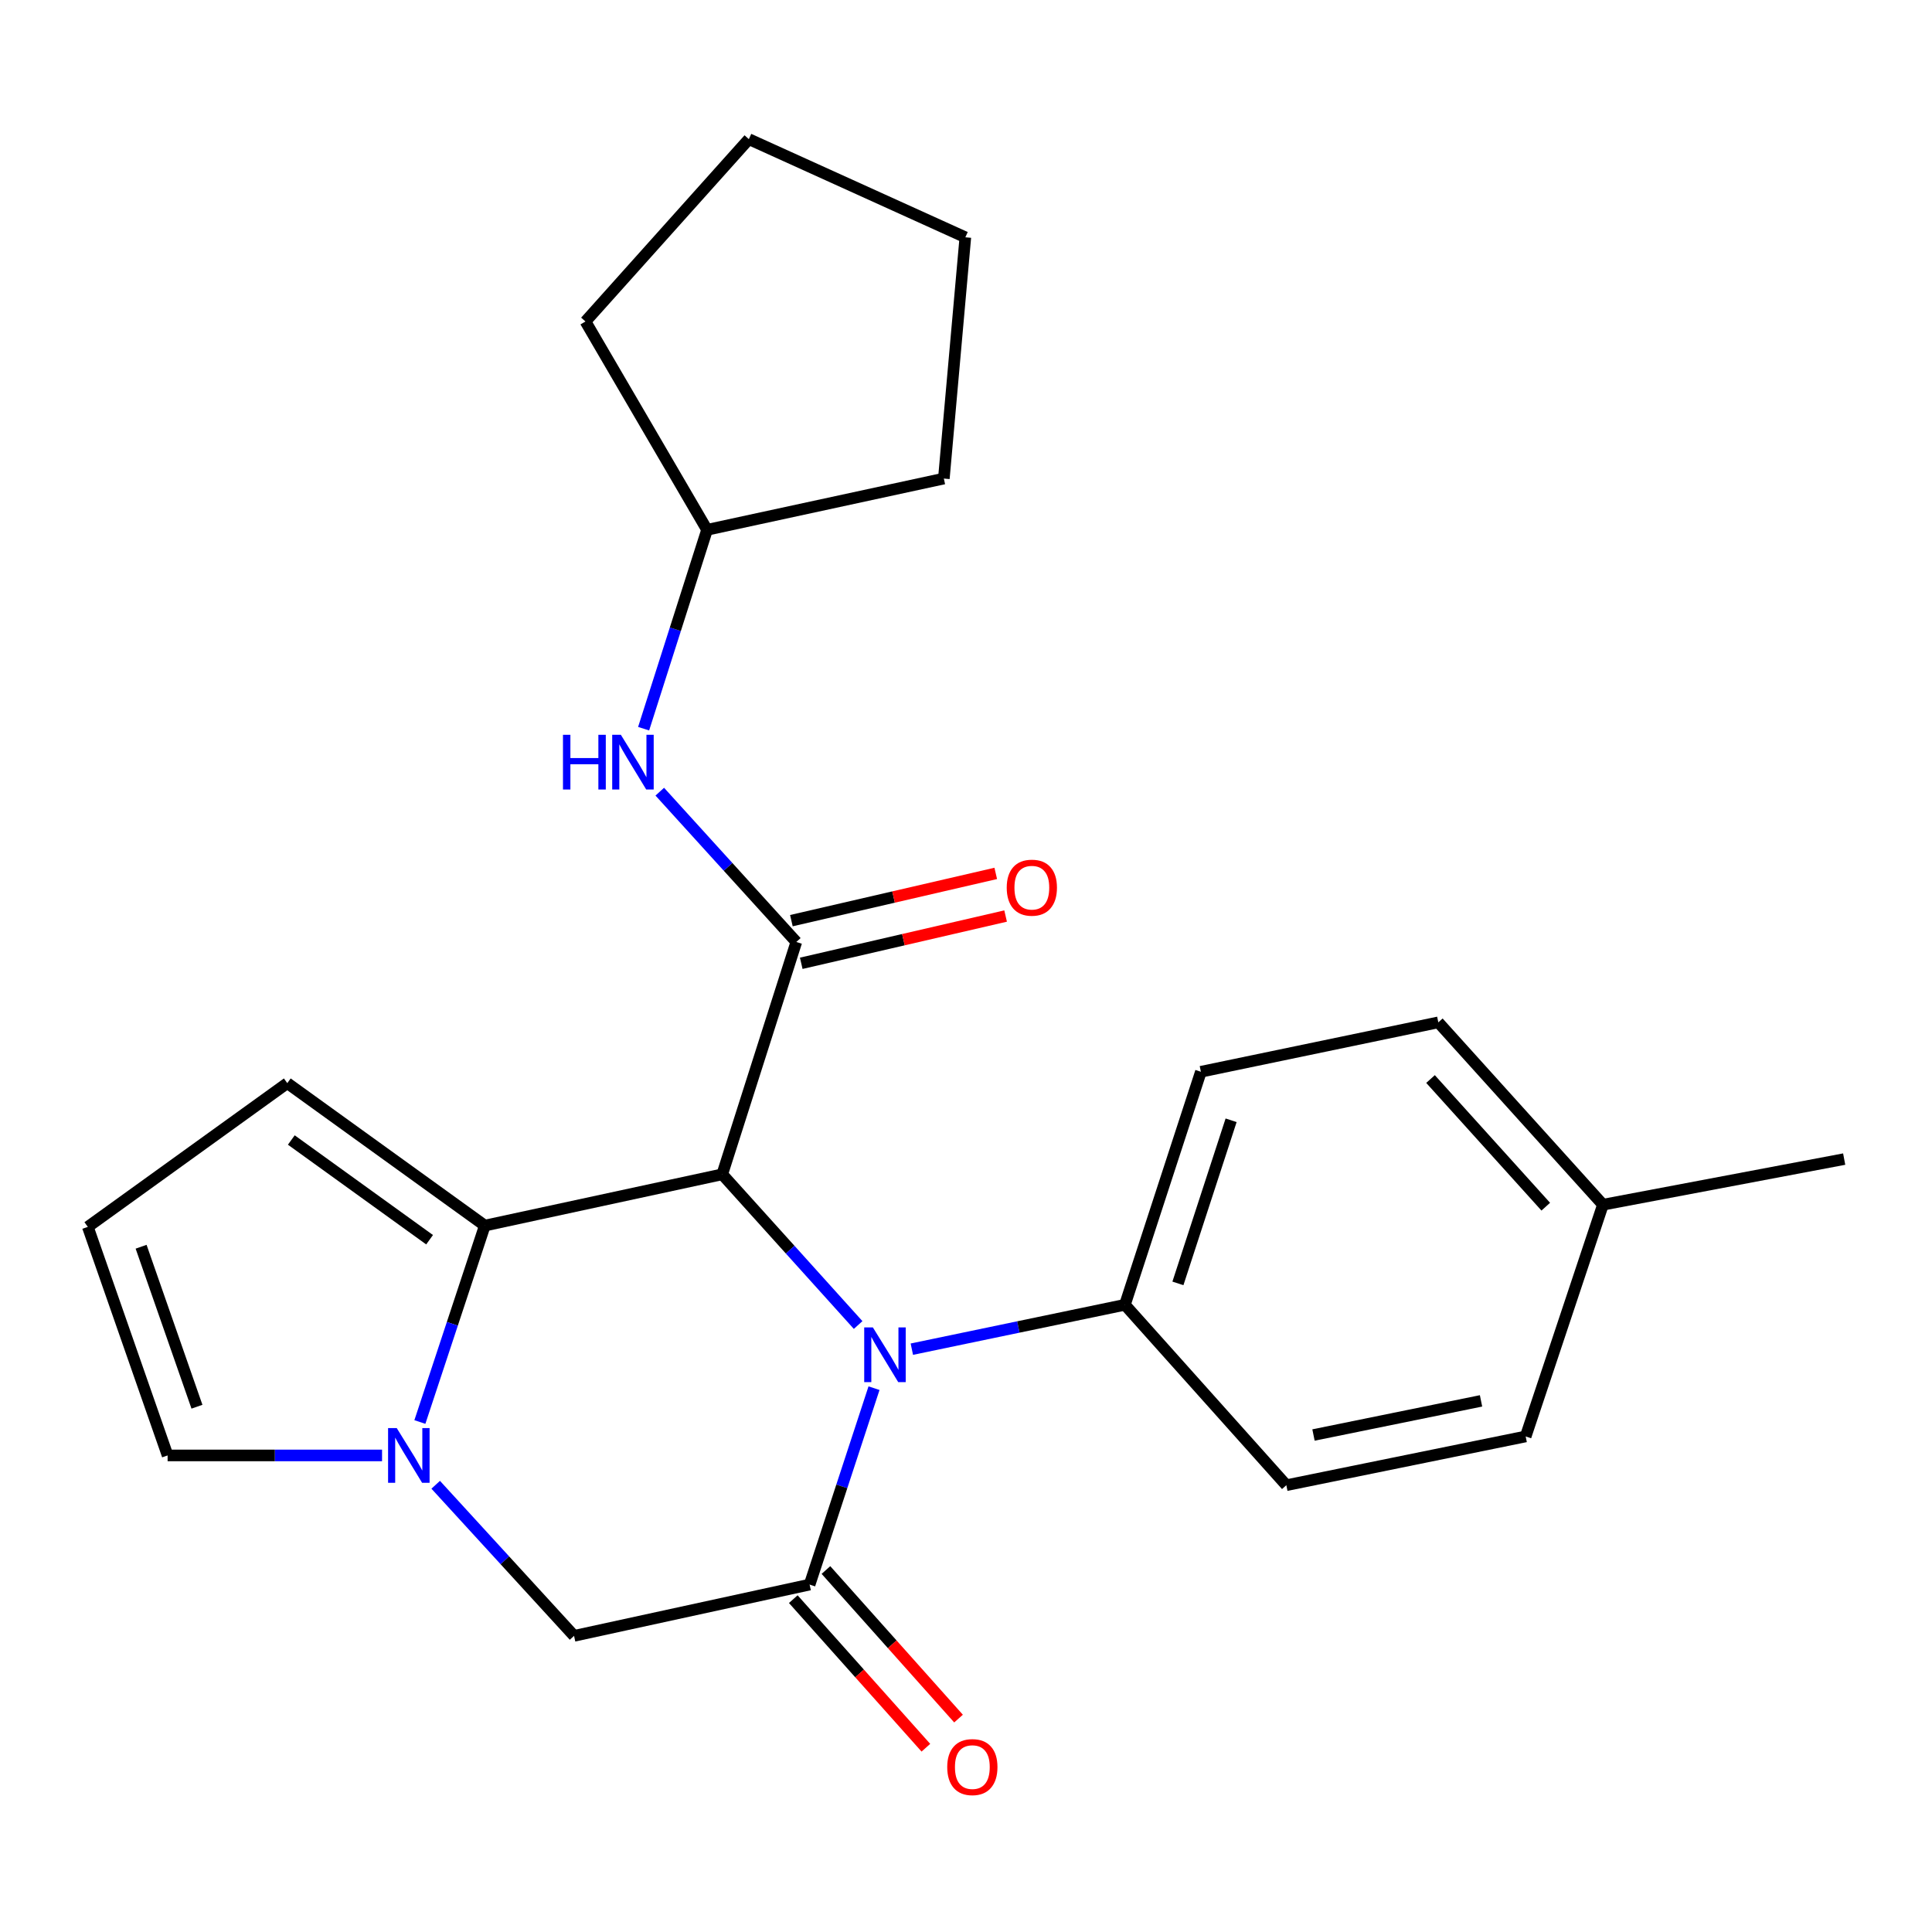 <?xml version='1.0' encoding='iso-8859-1'?>
<svg version='1.1' baseProfile='full'
              xmlns='http://www.w3.org/2000/svg'
                      xmlns:rdkit='http://www.rdkit.org/xml'
                      xmlns:xlink='http://www.w3.org/1999/xlink'
                  xml:space='preserve'
width='1000px' height='1000px' viewBox='0 0 1000 1000'>
<!-- END OF HEADER -->
<rect style='opacity:1.0;fill:#FFFFFF;stroke:none' width='1000' height='1000' x='0' y='0'> </rect>
<path class='bond-0' d='M 373.826,607.824 L 408.999,646.827' style='fill:none;fill-rule:evenodd;stroke:#000000;stroke-width:6px;stroke-linecap:butt;stroke-linejoin:miter;stroke-opacity:1' />
<path class='bond-0' d='M 408.999,646.827 L 444.171,685.831' style='fill:none;fill-rule:evenodd;stroke:#0000FF;stroke-width:6px;stroke-linecap:butt;stroke-linejoin:miter;stroke-opacity:1' />
<path class='bond-2' d='M 373.826,607.824 L 250.937,634.365' style='fill:none;fill-rule:evenodd;stroke:#000000;stroke-width:6px;stroke-linecap:butt;stroke-linejoin:miter;stroke-opacity:1' />
<path class='bond-3' d='M 373.826,607.824 L 412.172,487.565' style='fill:none;fill-rule:evenodd;stroke:#000000;stroke-width:6px;stroke-linecap:butt;stroke-linejoin:miter;stroke-opacity:1' />
<path class='bond-1' d='M 452.387,718.517 L 435.721,769.347' style='fill:none;fill-rule:evenodd;stroke:#0000FF;stroke-width:6px;stroke-linecap:butt;stroke-linejoin:miter;stroke-opacity:1' />
<path class='bond-1' d='M 435.721,769.347 L 419.055,820.178' style='fill:none;fill-rule:evenodd;stroke:#000000;stroke-width:6px;stroke-linecap:butt;stroke-linejoin:miter;stroke-opacity:1' />
<path class='bond-7' d='M 471.967,698.329 L 527.11,686.841' style='fill:none;fill-rule:evenodd;stroke:#0000FF;stroke-width:6px;stroke-linecap:butt;stroke-linejoin:miter;stroke-opacity:1' />
<path class='bond-7' d='M 527.11,686.841 L 582.253,675.353' style='fill:none;fill-rule:evenodd;stroke:#000000;stroke-width:6px;stroke-linecap:butt;stroke-linejoin:miter;stroke-opacity:1' />
<path class='bond-10' d='M 410.605,827.719 L 444.919,866.17' style='fill:none;fill-rule:evenodd;stroke:#000000;stroke-width:6px;stroke-linecap:butt;stroke-linejoin:miter;stroke-opacity:1' />
<path class='bond-10' d='M 444.919,866.17 L 479.233,904.621' style='fill:none;fill-rule:evenodd;stroke:#FF0000;stroke-width:6px;stroke-linecap:butt;stroke-linejoin:miter;stroke-opacity:1' />
<path class='bond-10' d='M 427.506,812.636 L 461.82,851.087' style='fill:none;fill-rule:evenodd;stroke:#000000;stroke-width:6px;stroke-linecap:butt;stroke-linejoin:miter;stroke-opacity:1' />
<path class='bond-10' d='M 461.82,851.087 L 496.134,889.539' style='fill:none;fill-rule:evenodd;stroke:#FF0000;stroke-width:6px;stroke-linecap:butt;stroke-linejoin:miter;stroke-opacity:1' />
<path class='bond-25' d='M 419.055,820.178 L 297.135,846.719' style='fill:none;fill-rule:evenodd;stroke:#000000;stroke-width:6px;stroke-linecap:butt;stroke-linejoin:miter;stroke-opacity:1' />
<path class='bond-4' d='M 250.937,634.365 L 234.132,685.2' style='fill:none;fill-rule:evenodd;stroke:#000000;stroke-width:6px;stroke-linecap:butt;stroke-linejoin:miter;stroke-opacity:1' />
<path class='bond-4' d='M 234.132,685.2 L 217.326,736.035' style='fill:none;fill-rule:evenodd;stroke:#0000FF;stroke-width:6px;stroke-linecap:butt;stroke-linejoin:miter;stroke-opacity:1' />
<path class='bond-9' d='M 250.937,634.365 L 148.699,560.631' style='fill:none;fill-rule:evenodd;stroke:#000000;stroke-width:6px;stroke-linecap:butt;stroke-linejoin:miter;stroke-opacity:1' />
<path class='bond-9' d='M 222.351,641.678 L 150.784,590.064' style='fill:none;fill-rule:evenodd;stroke:#000000;stroke-width:6px;stroke-linecap:butt;stroke-linejoin:miter;stroke-opacity:1' />
<path class='bond-6' d='M 412.172,487.565 L 376.835,448.668' style='fill:none;fill-rule:evenodd;stroke:#000000;stroke-width:6px;stroke-linecap:butt;stroke-linejoin:miter;stroke-opacity:1' />
<path class='bond-6' d='M 376.835,448.668 L 341.499,409.771' style='fill:none;fill-rule:evenodd;stroke:#0000FF;stroke-width:6px;stroke-linecap:butt;stroke-linejoin:miter;stroke-opacity:1' />
<path class='bond-11' d='M 414.723,498.6 L 467.613,486.37' style='fill:none;fill-rule:evenodd;stroke:#000000;stroke-width:6px;stroke-linecap:butt;stroke-linejoin:miter;stroke-opacity:1' />
<path class='bond-11' d='M 467.613,486.37 L 520.503,474.14' style='fill:none;fill-rule:evenodd;stroke:#FF0000;stroke-width:6px;stroke-linecap:butt;stroke-linejoin:miter;stroke-opacity:1' />
<path class='bond-11' d='M 409.62,476.53 L 462.51,464.3' style='fill:none;fill-rule:evenodd;stroke:#000000;stroke-width:6px;stroke-linecap:butt;stroke-linejoin:miter;stroke-opacity:1' />
<path class='bond-11' d='M 462.51,464.3 L 515.399,452.07' style='fill:none;fill-rule:evenodd;stroke:#FF0000;stroke-width:6px;stroke-linecap:butt;stroke-linejoin:miter;stroke-opacity:1' />
<path class='bond-5' d='M 225.516,768.513 L 261.325,807.616' style='fill:none;fill-rule:evenodd;stroke:#0000FF;stroke-width:6px;stroke-linecap:butt;stroke-linejoin:miter;stroke-opacity:1' />
<path class='bond-5' d='M 261.325,807.616 L 297.135,846.719' style='fill:none;fill-rule:evenodd;stroke:#000000;stroke-width:6px;stroke-linecap:butt;stroke-linejoin:miter;stroke-opacity:1' />
<path class='bond-8' d='M 197.749,753.328 L 142.253,753.328' style='fill:none;fill-rule:evenodd;stroke:#0000FF;stroke-width:6px;stroke-linecap:butt;stroke-linejoin:miter;stroke-opacity:1' />
<path class='bond-8' d='M 142.253,753.328 L 86.757,753.328' style='fill:none;fill-rule:evenodd;stroke:#000000;stroke-width:6px;stroke-linecap:butt;stroke-linejoin:miter;stroke-opacity:1' />
<path class='bond-15' d='M 333.138,377.173 L 349.556,325.701' style='fill:none;fill-rule:evenodd;stroke:#0000FF;stroke-width:6px;stroke-linecap:butt;stroke-linejoin:miter;stroke-opacity:1' />
<path class='bond-15' d='M 349.556,325.701 L 365.973,274.23' style='fill:none;fill-rule:evenodd;stroke:#000000;stroke-width:6px;stroke-linecap:butt;stroke-linejoin:miter;stroke-opacity:1' />
<path class='bond-13' d='M 582.253,675.353 L 621.58,554.742' style='fill:none;fill-rule:evenodd;stroke:#000000;stroke-width:6px;stroke-linecap:butt;stroke-linejoin:miter;stroke-opacity:1' />
<path class='bond-13' d='M 609.689,664.284 L 637.218,579.856' style='fill:none;fill-rule:evenodd;stroke:#000000;stroke-width:6px;stroke-linecap:butt;stroke-linejoin:miter;stroke-opacity:1' />
<path class='bond-14' d='M 582.253,675.353 L 665.803,768.744' style='fill:none;fill-rule:evenodd;stroke:#000000;stroke-width:6px;stroke-linecap:butt;stroke-linejoin:miter;stroke-opacity:1' />
<path class='bond-24' d='M 86.757,753.328 L 45.455,635.032' style='fill:none;fill-rule:evenodd;stroke:#000000;stroke-width:6px;stroke-linecap:butt;stroke-linejoin:miter;stroke-opacity:1' />
<path class='bond-24' d='M 101.948,728.116 L 73.036,645.309' style='fill:none;fill-rule:evenodd;stroke:#000000;stroke-width:6px;stroke-linecap:butt;stroke-linejoin:miter;stroke-opacity:1' />
<path class='bond-12' d='M 148.699,560.631 L 45.455,635.032' style='fill:none;fill-rule:evenodd;stroke:#000000;stroke-width:6px;stroke-linecap:butt;stroke-linejoin:miter;stroke-opacity:1' />
<path class='bond-16' d='M 621.58,554.742 L 744.47,529.17' style='fill:none;fill-rule:evenodd;stroke:#000000;stroke-width:6px;stroke-linecap:butt;stroke-linejoin:miter;stroke-opacity:1' />
<path class='bond-17' d='M 665.803,768.744 L 789.686,743.499' style='fill:none;fill-rule:evenodd;stroke:#000000;stroke-width:6px;stroke-linecap:butt;stroke-linejoin:miter;stroke-opacity:1' />
<path class='bond-17' d='M 679.862,742.761 L 766.581,725.09' style='fill:none;fill-rule:evenodd;stroke:#000000;stroke-width:6px;stroke-linecap:butt;stroke-linejoin:miter;stroke-opacity:1' />
<path class='bond-20' d='M 365.973,274.23 L 303.037,166.404' style='fill:none;fill-rule:evenodd;stroke:#000000;stroke-width:6px;stroke-linecap:butt;stroke-linejoin:miter;stroke-opacity:1' />
<path class='bond-21' d='M 365.973,274.23 L 488.535,247.701' style='fill:none;fill-rule:evenodd;stroke:#000000;stroke-width:6px;stroke-linecap:butt;stroke-linejoin:miter;stroke-opacity:1' />
<path class='bond-27' d='M 744.47,529.17 L 829.68,623.555' style='fill:none;fill-rule:evenodd;stroke:#000000;stroke-width:6px;stroke-linecap:butt;stroke-linejoin:miter;stroke-opacity:1' />
<path class='bond-27' d='M 740.437,558.507 L 800.085,624.577' style='fill:none;fill-rule:evenodd;stroke:#000000;stroke-width:6px;stroke-linecap:butt;stroke-linejoin:miter;stroke-opacity:1' />
<path class='bond-18' d='M 789.686,743.499 L 829.68,623.555' style='fill:none;fill-rule:evenodd;stroke:#000000;stroke-width:6px;stroke-linecap:butt;stroke-linejoin:miter;stroke-opacity:1' />
<path class='bond-19' d='M 829.68,623.555 L 954.545,599.946' style='fill:none;fill-rule:evenodd;stroke:#000000;stroke-width:6px;stroke-linecap:butt;stroke-linejoin:miter;stroke-opacity:1' />
<path class='bond-22' d='M 303.037,166.404 L 387.606,72.019' style='fill:none;fill-rule:evenodd;stroke:#000000;stroke-width:6px;stroke-linecap:butt;stroke-linejoin:miter;stroke-opacity:1' />
<path class='bond-23' d='M 488.535,247.701 L 499.66,122.824' style='fill:none;fill-rule:evenodd;stroke:#000000;stroke-width:6px;stroke-linecap:butt;stroke-linejoin:miter;stroke-opacity:1' />
<path class='bond-26' d='M 387.606,72.019 L 499.66,122.824' style='fill:none;fill-rule:evenodd;stroke:#000000;stroke-width:6px;stroke-linecap:butt;stroke-linejoin:miter;stroke-opacity:1' />
<path  class='atom-1' d='M 451.795 687.067
L 461.075 702.067
Q 461.995 703.547, 463.475 706.227
Q 464.955 708.907, 465.035 709.067
L 465.035 687.067
L 468.795 687.067
L 468.795 715.387
L 464.915 715.387
L 454.955 698.987
Q 453.795 697.067, 452.555 694.867
Q 451.355 692.667, 450.995 691.987
L 450.995 715.387
L 447.315 715.387
L 447.315 687.067
L 451.795 687.067
' fill='#0000FF'/>
<path  class='atom-5' d='M 205.35 739.168
L 214.63 754.168
Q 215.55 755.648, 217.03 758.328
Q 218.51 761.008, 218.59 761.168
L 218.59 739.168
L 222.35 739.168
L 222.35 767.488
L 218.47 767.488
L 208.51 751.088
Q 207.35 749.168, 206.11 746.968
Q 204.91 744.768, 204.55 744.088
L 204.55 767.488
L 200.87 767.488
L 200.87 739.168
L 205.35 739.168
' fill='#0000FF'/>
<path  class='atom-7' d='M 291.395 380.329
L 295.235 380.329
L 295.235 392.369
L 309.715 392.369
L 309.715 380.329
L 313.555 380.329
L 313.555 408.649
L 309.715 408.649
L 309.715 395.569
L 295.235 395.569
L 295.235 408.649
L 291.395 408.649
L 291.395 380.329
' fill='#0000FF'/>
<path  class='atom-7' d='M 321.355 380.329
L 330.635 395.329
Q 331.555 396.809, 333.035 399.489
Q 334.515 402.169, 334.595 402.329
L 334.595 380.329
L 338.355 380.329
L 338.355 408.649
L 334.475 408.649
L 324.515 392.249
Q 323.355 390.329, 322.115 388.129
Q 320.915 385.929, 320.555 385.249
L 320.555 408.649
L 316.875 408.649
L 316.875 380.329
L 321.355 380.329
' fill='#0000FF'/>
<path  class='atom-11' d='M 490.285 914.643
Q 490.285 907.843, 493.645 904.043
Q 497.005 900.243, 503.285 900.243
Q 509.565 900.243, 512.925 904.043
Q 516.285 907.843, 516.285 914.643
Q 516.285 921.523, 512.885 925.443
Q 509.485 929.323, 503.285 929.323
Q 497.045 929.323, 493.645 925.443
Q 490.285 921.563, 490.285 914.643
M 503.285 926.123
Q 507.605 926.123, 509.925 923.243
Q 512.285 920.323, 512.285 914.643
Q 512.285 909.083, 509.925 906.283
Q 507.605 903.443, 503.285 903.443
Q 498.965 903.443, 496.605 906.243
Q 494.285 909.043, 494.285 914.643
Q 494.285 920.363, 496.605 923.243
Q 498.965 926.123, 503.285 926.123
' fill='#FF0000'/>
<path  class='atom-12' d='M 521.079 459.455
Q 521.079 452.655, 524.439 448.855
Q 527.799 445.055, 534.079 445.055
Q 540.359 445.055, 543.719 448.855
Q 547.079 452.655, 547.079 459.455
Q 547.079 466.335, 543.679 470.255
Q 540.279 474.135, 534.079 474.135
Q 527.839 474.135, 524.439 470.255
Q 521.079 466.375, 521.079 459.455
M 534.079 470.935
Q 538.399 470.935, 540.719 468.055
Q 543.079 465.135, 543.079 459.455
Q 543.079 453.895, 540.719 451.095
Q 538.399 448.255, 534.079 448.255
Q 529.759 448.255, 527.399 451.055
Q 525.079 453.855, 525.079 459.455
Q 525.079 465.175, 527.399 468.055
Q 529.759 470.935, 534.079 470.935
' fill='#FF0000'/>
</svg>
